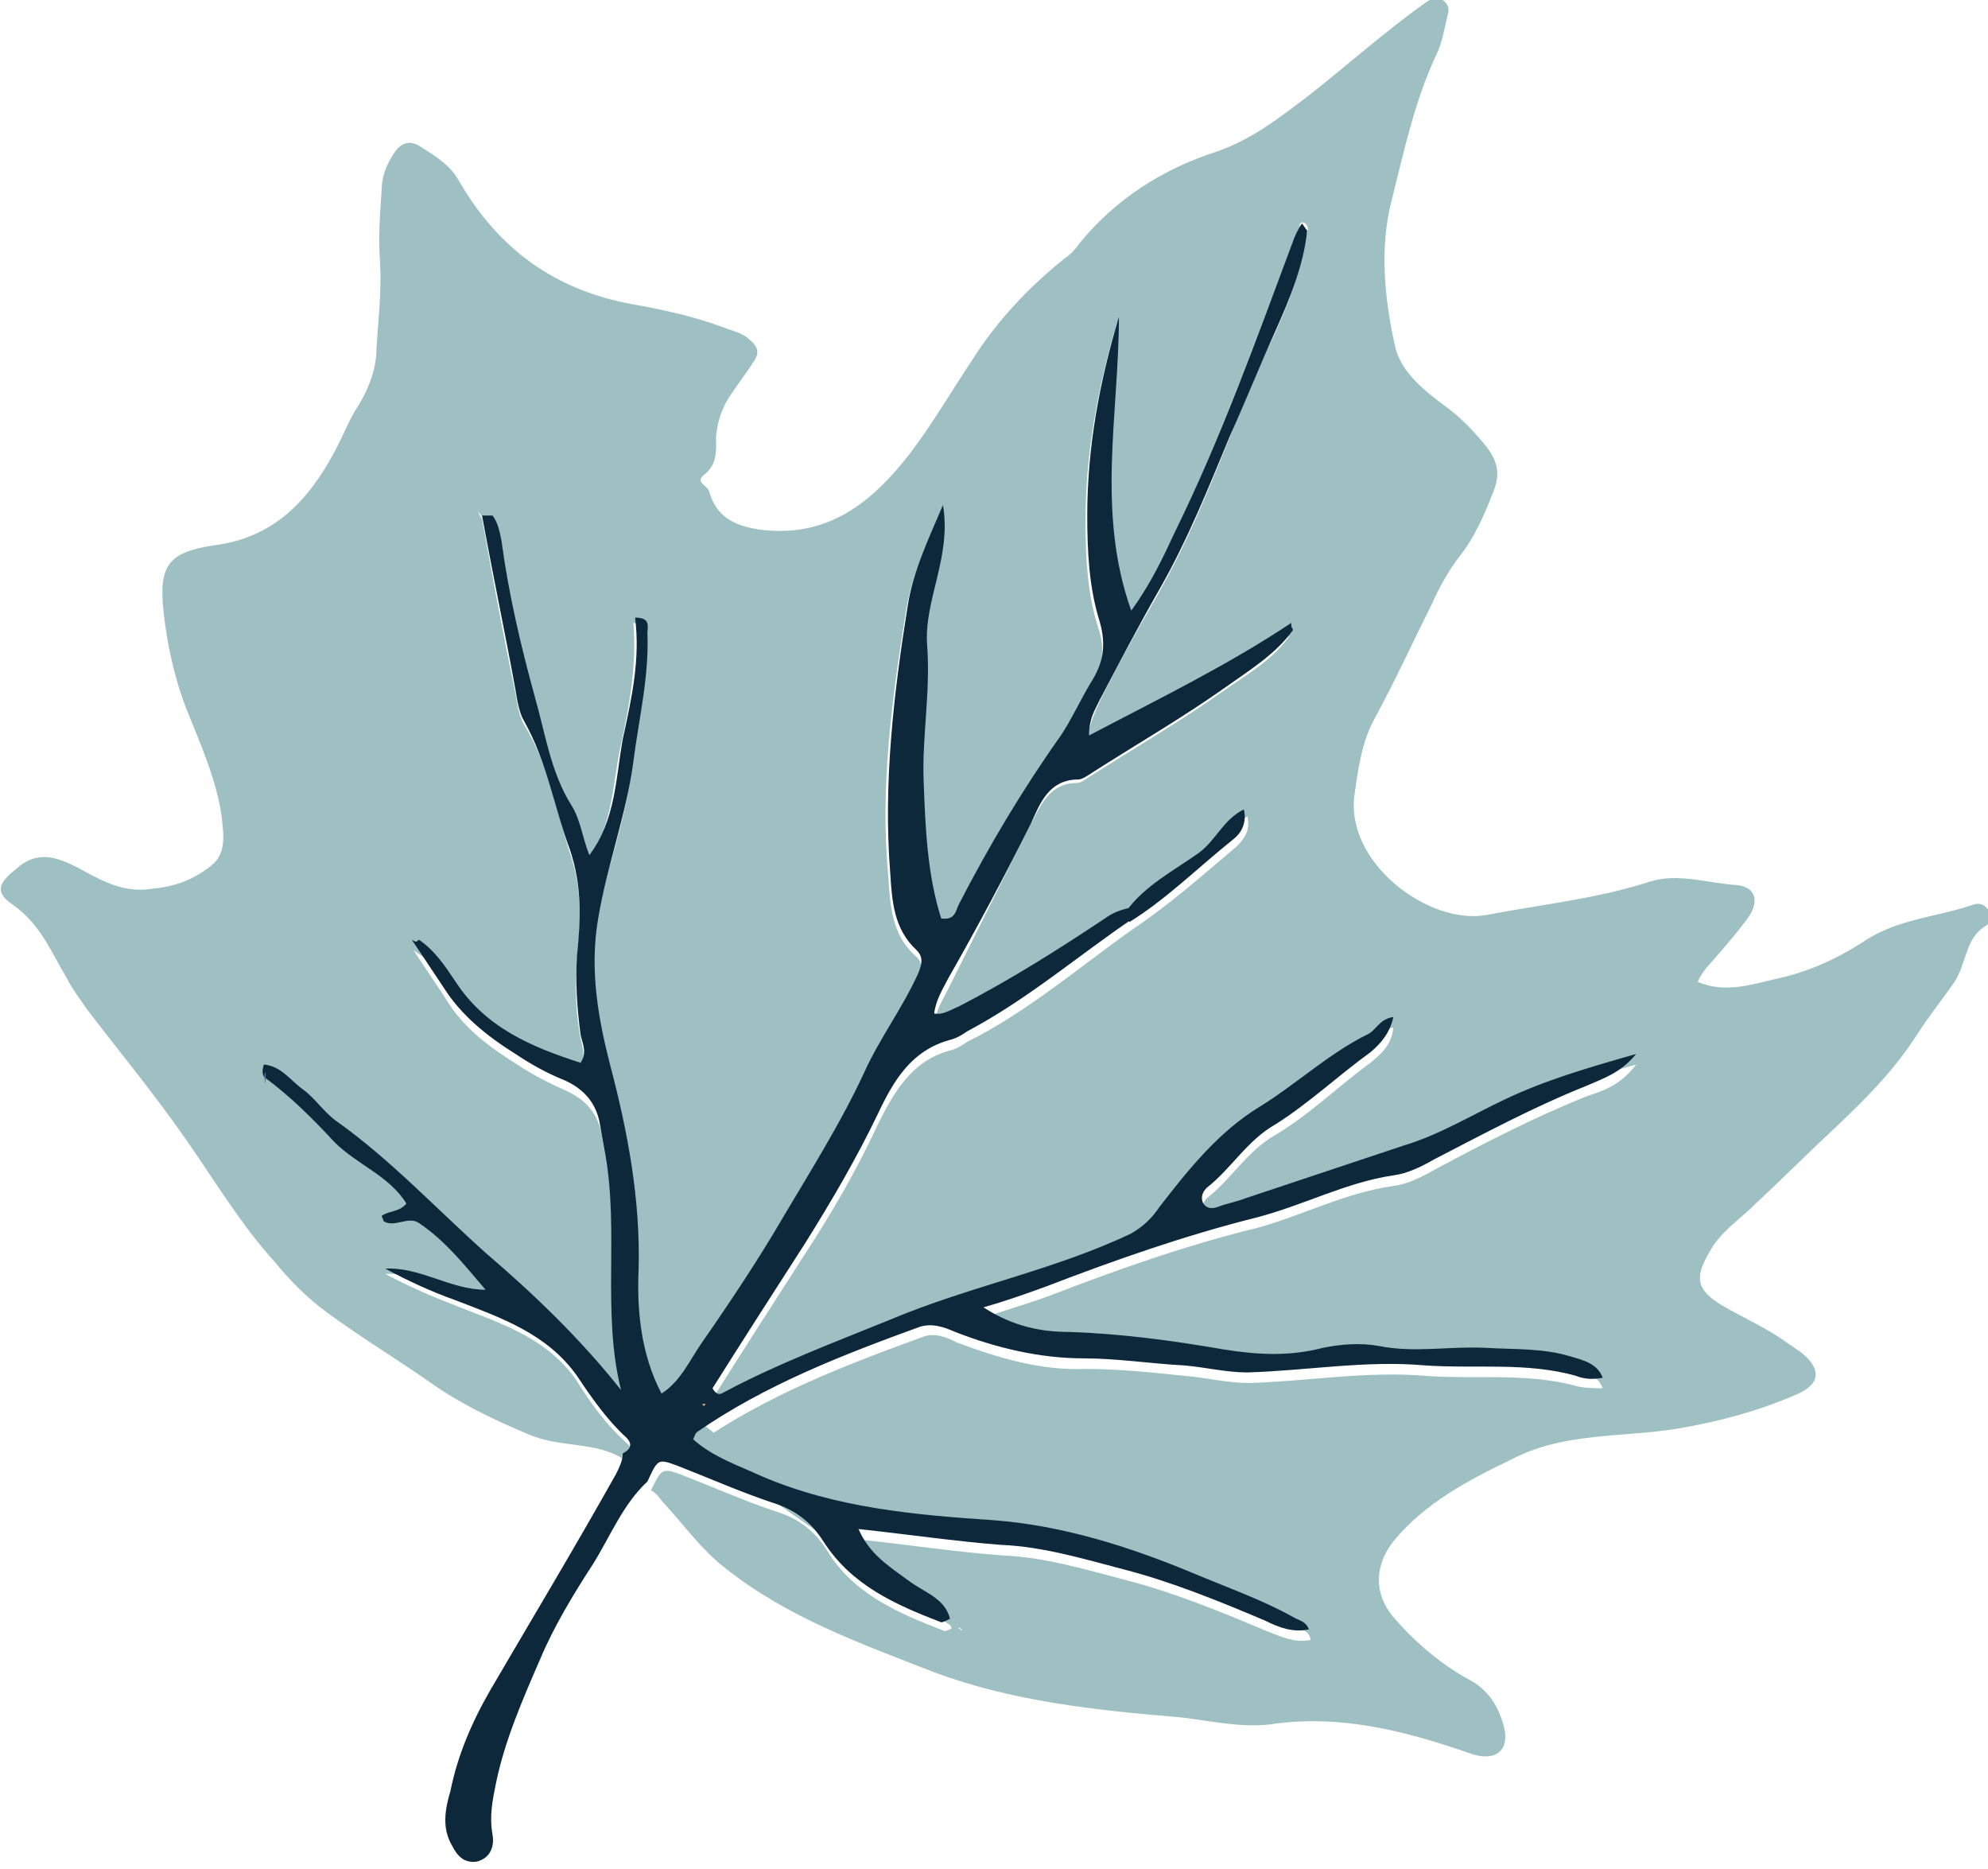 <svg xmlns="http://www.w3.org/2000/svg" xmlns:xlink="http://www.w3.org/1999/xlink" id="Calque_1" x="0px" y="0px" viewBox="0 0 113 106.2" style="enable-background:new 0 0 113 106.2;" xml:space="preserve"><style type="text/css">	.st0{fill:#9EC0C2;}	.st1{fill:#0E283B;}	.st2{fill:#687585;}	.st3{fill:#F3B485;}</style><g>	<path class="st0" d="M15.1,61.5c1.4,1.1,2.8,2.4,4,3.7c1.2,1.3,3,2,4.1,3.5c-0.4,0.5-1,0.3-1.4,0.7 M54.7,92.7  c-0.1-0.3-0.4-0.2-0.6-0.1c-0.3-1.3-1.6-1.6-2.4-2.2c-1-0.8-2.1-1.5-2.8-2.9c2.8,0.3,5.4,0.7,8.1,0.9c2.4,0.1,4.7,0.8,7,1.4  c2.7,0.7,5.4,1.8,8,2.9c0.8,0.3,1.6,0.7,2.5,0.5c-0.1-0.6-0.6-0.6-0.9-0.7c-1.8-1-3.8-1.7-5.7-2.5c-3.6-1.5-7.3-2.7-11.3-3  c-4.5-0.3-9-0.8-13.2-2.5c-1.3-0.6-2.8-1.1-3.9-2.1c0.1-0.2,0.1-0.4,0.2-0.4c3.9-2.7,8.3-4.4,12.7-6c0.7-0.3,1.4,0,2,0.3  c2.4,0.9,4.8,1.6,7.3,1.5c1.9,0,3.8,0.2,5.7,0.4c1.2,0.1,2.4,0.4,3.6,0.4c3.4-0.1,6.7-0.7,10.1-0.4c2.9,0.2,5.8-0.2,8.6,0.6  c0.5,0.1,1,0.1,1.5,0.1c0,0,0.1,0,0.1,0c-0.1,0-0.1,0-0.2,0c-0.3-0.8-1.1-1-1.8-1.2c-1.6-0.5-3.2-0.4-4.9-0.5c-2-0.1-4,0.3-6-0.1  c-1.1-0.2-2.2-0.2-3.2,0.1c-1.9,0.5-3.8,0.3-5.6,0.1c-2.9-0.4-5.9-0.8-8.8-1c-1.6-0.1-3.2-0.3-4.9-1.4c1.4-0.5,2.5-0.8,3.6-1.2  c3.9-1.5,7.8-2.9,11.9-3.9c2.6-0.7,5-2,7.8-2.4c0.8-0.1,1.6-0.5,2.3-0.9c2.8-1.5,5.7-3,8.7-4.2c0.9-0.3,1.9-0.6,2.8-1.8  c-2.8,0.8-5.2,1.5-7.5,2.6c-1.9,0.9-3.7,2-5.7,2.6c-3,1-6,2-9,3c-0.5,0.2-1.1,0.3-1.6,0.5c-0.3,0.1-0.7,0.1-0.8-0.2  c-0.2-0.3,0-0.7,0.2-0.9c1.4-1.1,2.3-2.7,3.9-3.6c2-1.2,3.6-2.8,5.4-4.1c0.6-0.5,1.2-1,1.3-2c-0.8,0.1-1,0.8-1.5,1  c-2.3,1-4.1,2.8-6.1,4.1c-2.3,1.4-4.1,3.6-5.7,5.7c-0.5,0.6-0.9,1.1-1.6,1.5c-4.4,2.1-9.2,3-13.7,4.9c-3.1,1.3-6.4,2.5-9.4,4.1  c-0.2,0.1-0.5,0.3-0.7-0.2c1.7-2.7,3.5-5.5,5.3-8.3c1.5-2.3,2.9-4.7,4.1-7.3c0.9-1.8,1.9-3.6,4.1-4.2c0.4-0.1,0.7-0.3,1-0.5  c3.4-1.7,6.3-4.2,9.4-6.4c2.1-1.4,4-3.1,5.9-4.7c0.4-0.4,0.8-0.9,0.6-1.7c-1.2,0.6-1.6,1.8-2.6,2.5c-1.4,1-3,1.9-4.1,3.3  c-0.5,0.1-0.9,0.3-1.4,0.6c-2.7,1.8-5.4,3.5-8.3,5c-0.4,0.2-0.8,0.5-1.4,0.4c0.1-0.8,0.5-1.4,0.8-2C55.5,53,57,50,58.5,47  c0.6-1.1,1.1-2.5,2.7-2.5c0.3,0,0.6-0.3,0.8-0.4c2.5-1.6,5.1-3.1,7.5-4.8c1.4-1,2.9-1.8,3.9-3.3c0.9-0.2-7.6,4-11.6,6.1  c0.1-0.9,0.4-1.5,0.6-2c1-2.1,2.2-4.2,3.4-6.3c1.6-2.8,2.8-5.7,4-8.7c0.8-2,1.6-4,2.6-6c0.8-1.8,1.6-3.7,1.8-5.7  c0.5-0.7-0.5-1.1-0.3-0.4c-0.2,0.3-0.4,0.7-0.5,1c-2.1,5.5-4.1,11.1-6.7,16.5c-0.7,1.5-1.4,3-2.5,4.5c-2-5.6-0.6-11.2-0.7-16.7  c-1.1,3.7-1.8,7.5-1.8,11.3c0,2,0.1,4.1,0.7,6c0.5,1.4,0.2,2.4-0.5,3.5c-0.6,1-1,2-1.7,3c-2.1,3.1-4,6.2-5.8,9.6  c-0.2,0.4-0.3,0.9-1,0.8c-0.7-2.5-0.9-5.2-1-7.8c-0.1-2.6,0.4-5.2,0.2-7.7c-0.2-2.6,1.3-5,0.9-8c-0.9,2.1-1.7,3.8-2,5.7  c-0.8,5-1.5,10.1-1,15.2c0.1,1.6,0.2,3.2,1.5,4.4c0.5,0.4,0.4,0.8,0.1,1.3c-0.9,2-2.2,3.7-3.1,5.7c-1.3,2.9-3.1,5.5-4.6,8.2  c-1.4,2.5-3,4.8-4.6,7.1c-0.7,1-1.2,2.2-2.3,2.9c-1.2-2.3-1.4-4.7-1.3-7.1c0.1-4-0.6-7.7-1.6-11.5c-0.7-2.8-1.3-5.5-0.7-8.4  c0.5-3,1.7-5.8,2-8.9c0.3-2.4,1-4.8,0.8-7.3c0-0.3,0.2-0.8-0.7-0.9c0.2,2.3-0.2,4.6-0.7,6.9c-0.5,2.2-0.4,4.5-1.9,6.6  c-0.4-1.1-0.5-2.1-1-2.8c-1.2-1.9-1.5-4.1-2.1-6.2c-0.8-2.9-1.5-5.9-1.9-8.9c-0.1-0.5-1.8-2.8-1-1.5c0.6,3.3,1.2,6.6,1.9,9.9  c0.1,0.6,0.2,1.3,0.5,1.8c1.4,2.3,1.8,4.8,2.6,7.3c0.7,2,0.6,4,0.4,6c-0.1,1.5-0.1,3,0.2,4.5c0.1,0.5,0.3,1,0,1.6  c-2.8-0.9-5.4-2-7.1-4.6c-0.6-0.9-2.9-2.3-2.4-2c0.6,0.9,1.2,1.8,1.8,2.7c1,1.7,2.5,2.8,4.1,3.8c0.9,0.6,1.9,1.1,2.8,1.5  c1.1,0.5,1.8,1.3,2,2.5c0.1,0.6,0.2,1.1,0.3,1.7c0.8,4.4-0.2,8.9,0.9,13.4c-2.3-3-5-5.4-7.7-7.8c-2.9-2.5-5.4-5.3-8.5-7.5  c-0.7-0.5-1.2-1.3-1.9-1.8c-0.7-0.5-1.2-1.3-2.2-1.4 M21.8,69.7c0.7,0.4,1.4-0.3,2,0.1c1.5,1,2.6,2.5,3.8,3.8c-2,0-3.7-1.3-5.7-1.2  c1.3,0.7,2.7,1.3,4,1.8c2.5,1,5.2,1.8,6.9,4.3c0.8,1.3,1.7,2.5,2.8,3.5c0.4,0.3,0.3,0.7-0.2,0.9c-1.6-1-3.6-0.6-5.4-1.4  c-1.9-0.8-3.8-1.7-5.5-2.9c-2-1.4-4-2.6-5.9-4c-1.1-0.8-2.1-1.8-3-2.9c-1.9-2.1-3.4-4.6-5-6.9c-1.8-2.6-3.8-5-5.7-7.5  c-0.4-0.6-0.8-1.1-1.1-1.7c-0.9-1.5-1.5-3.1-3.1-4.2c-1-0.7-0.8-1.2,0.2-2c1.2-1.1,2.3-0.7,3.5-0.1c1.3,0.7,2.6,1.5,4.3,1.2  C9.9,50.4,11,50,12,49.2c0.9-0.7,0.7-1.8,0.6-2.8c-0.3-2.1-1.2-4.1-2-6.1c-0.7-1.8-1.1-3.7-1.3-5.5C9,32.1,9.6,31.4,12.1,31  c3.4-0.4,5.4-2.5,6.9-5.3c0.5-0.9,0.8-1.8,1.4-2.7c0.6-1,1-2.1,1-3.2c0.1-1.6,0.3-3.3,0.2-4.9c-0.1-1.4,0-2.8,0.1-4.2  c0-0.7,0.3-1.4,0.7-2c0.4-0.6,0.9-0.8,1.6-0.3c0.8,0.5,1.6,1,2.1,1.9c2.2,3.8,5.4,6.2,9.9,7c1.7,0.3,3.5,0.7,5.1,1.3  c0.5,0.2,1.1,0.3,1.5,0.7c0.5,0.4,0.6,0.8,0.2,1.3c-0.3,0.5-0.7,1-1.1,1.6c-0.6,0.8-0.9,1.6-1,2.6c0,0.8,0.1,1.6-0.7,2.2  c-0.5,0.4,0.2,0.6,0.3,0.9c0.4,1.5,1.5,2,2.9,2.2c3.9,0.5,6.4-1.6,8.5-4.3c1.3-1.7,2.4-3.6,3.6-5.4c1.4-2.2,3.2-4.1,5.2-5.7  c0.3-0.2,0.6-0.5,0.8-0.8c2.1-2.6,4.8-4.3,7.9-5.3c2-0.7,3.5-1.9,5.1-3.1c2.3-1.8,4.4-3.7,6.8-5.4c0.3-0.2,0.6-0.3,0.9-0.1  c0.3,0.2,0.4,0.5,0.3,0.8c-0.2,0.8-0.3,1.6-0.7,2.4c-1.2,2.6-1.8,5.4-2.5,8.2c-0.7,2.7-0.4,5.6,0.2,8.3c0.3,1.3,1.4,2.3,2.6,3.2  c1,0.7,1.8,1.5,2.6,2.5c0.6,0.8,0.8,1.5,0.4,2.5c-0.5,1.3-1.1,2.7-2,3.8c-0.6,0.8-1.1,1.7-1.5,2.6c-1.1,2.2-2.1,4.4-3.3,6.6  c-0.7,1.3-0.9,2.8-1.1,4.2c-0.6,3.9,4.2,7.5,7.5,6.9c3.1-0.6,6.2-0.9,9.3-1.9c1.6-0.5,3.3,0.1,4.9,0.2c1.1,0.1,1.3,0.9,0.7,1.8  c-0.5,0.7-1.1,1.4-1.7,2.1c-0.4,0.5-0.9,0.9-1.2,1.6c1.6,0.7,3.2,0.1,4.6-0.2c1.8-0.4,3.5-1.2,5-2.2c1.9-1.2,4.1-1.3,6.1-2  c0.3-0.1,0.6,0,0.8,0.3c0.2,0.3,0.2,0.7-0.1,0.9c-1.2,0.7-1.1,2.1-1.8,3.2c-0.7,1-1.5,2-2.2,3.1c-1.3,2-2.9,3.6-4.6,5.2  c-1.5,1.4-3,2.9-4.5,4.3c-0.9,0.9-2,1.6-2.6,2.7c-0.9,1.5-0.8,2.2,0.7,3.1c1.2,0.7,2.6,1.3,3.8,2.2c0.2,0.1,0.4,0.3,0.6,0.4  c1.3,1,1.2,1.9-0.3,2.5c-2.1,0.9-4.3,1.5-6.7,1.9c-3.1,0.5-6.4,0.2-9.3,1.7c-2.5,1.2-5,2.5-6.8,4.7c-1.1,1.4-1.1,3,0,4.3  c1.2,1.4,2.6,2.6,4.2,3.5c1.2,0.6,1.8,1.6,2.1,2.8c0.3,1.3-0.5,1.9-1.8,1.5c-3.7-1.3-7.5-2.3-11.5-1.7c-1.7,0.2-3.4-0.2-5.1-0.4  c-4.8-0.4-9.6-0.9-14.1-2.6c-4.1-1.6-8.3-3.1-11.8-5.9c-1.3-1-2.3-2.4-3.4-3.6c-0.3-0.3-0.4-0.6-0.8-0.8c0.6-1.2,0.6-1.3,1.7-0.9  c1.8,0.7,3.6,1.5,5.4,2.1c1.3,0.4,2.2,1.1,2.9,2.2c1.5,2.5,4.1,3.6,6.7,4.6c0.1,0,0.3-0.1,0.5-0.2"></path>	<path class="st1" d="M23.8,53.4c0.9,0.6,1.5,1.5,2.1,2.4c1.7,2.6,4.3,3.7,7.1,4.6c0.4-0.6,0.1-1.1,0-1.6c-0.2-1.5-0.3-3-0.2-4.5  c0.2-2,0.3-3.9-0.4-6c-0.9-2.4-1.3-5-2.6-7.3c-0.3-0.5-0.4-1.2-0.5-1.8c-0.6-3.3-1.3-6.6-1.9-9.9c0.2,0,0.4,0,0.6,0  c0.3,0.4,0.4,0.9,0.5,1.4c0.4,3,1.1,6,1.9,8.9c0.6,2.1,0.9,4.3,2.1,6.2c0.5,0.8,0.6,1.8,1,2.8c1.5-2,1.5-4.4,1.9-6.6  c0.5-2.3,1-4.5,0.7-6.9c0.9,0,0.7,0.5,0.7,0.9c0.1,2.5-0.5,4.9-0.8,7.3c-0.4,3-1.5,5.9-2,8.9c-0.5,2.9,0,5.7,0.7,8.4  c1,3.8,1.7,7.6,1.6,11.5c-0.1,2.3,0.1,4.8,1.3,7.1c1.1-0.7,1.6-1.9,2.3-2.9c1.6-2.3,3.2-4.7,4.6-7.1c1.6-2.7,3.3-5.4,4.6-8.2  c0.9-2,2.2-3.7,3.1-5.7c0.2-0.5,0.3-0.9-0.1-1.3c-1.3-1.2-1.4-2.8-1.5-4.4c-0.4-5.1,0.2-10.2,1-15.2c0.3-1.9,1.1-3.6,2-5.7  c0.5,3-1.1,5.4-0.9,8c0.2,2.6-0.3,5.2-0.2,7.7c0.1,2.6,0.2,5.3,1,7.8c0.8,0.1,0.8-0.4,1-0.8c1.7-3.3,3.6-6.5,5.8-9.6  c0.6-0.9,1.1-2,1.7-3c0.7-1.1,0.9-2.1,0.5-3.5c-0.6-1.9-0.7-4-0.7-6c0-3.9,0.7-7.6,1.8-11.3c0,5.5-1.3,11.1,0.7,16.7  c1.1-1.5,1.8-3,2.5-4.5c2.6-5.3,4.6-10.9,6.7-16.5c0.1-0.3,0.3-0.7,0.5-1c0.1,0.1,0.2,0.3,0.3,0.4c-0.2,2-1,3.9-1.8,5.7  c-0.9,2-1.7,4-2.6,6c-1.2,2.9-2.4,5.9-4,8.7c-1.2,2.1-2.3,4.2-3.4,6.3c-0.3,0.6-0.6,1.1-0.6,2c4-2.1,7.9-4,11.5-6.4  c0,0,0,0.2,0,0.2l0.1,0.2c-1,1.4-2.5,2.3-3.9,3.3c-2.4,1.7-5,3.2-7.5,4.8c-0.3,0.2-0.6,0.4-0.8,0.4c-1.7,0-2.2,1.4-2.7,2.5  c-1.5,3-3.1,6-4.7,8.8c-0.3,0.6-0.7,1.2-0.8,2c0.5,0.1,0.9-0.2,1.4-0.4c2.9-1.5,5.6-3.2,8.3-5c0.4-0.3,0.9-0.5,1.4-0.6  c0.1,0.2,0.1,0.4,0.2,0.6c-3.1,2.1-6,4.6-9.4,6.4c-0.3,0.2-0.6,0.4-1,0.5c-2.2,0.6-3.2,2.3-4.1,4.2c-1.2,2.5-2.6,4.9-4.1,7.3  c-1.8,2.8-3.6,5.6-5.3,8.3c0.3,0.5,0.5,0.3,0.7,0.2c3-1.6,6.2-2.8,9.4-4.1c4.5-1.9,9.3-2.8,13.7-4.9c0.7-0.4,1.2-0.9,1.6-1.5  c1.7-2.2,3.4-4.3,5.7-5.7c2.1-1.3,3.9-3,6.1-4.1c0.5-0.2,0.7-0.9,1.5-1c-0.2,0.9-0.7,1.5-1.3,2c-1.8,1.3-3.5,2.9-5.4,4.1  c-1.6,0.9-2.5,2.5-3.9,3.6c-0.2,0.2-0.4,0.5-0.2,0.9c0.2,0.3,0.5,0.3,0.8,0.2c0.5-0.2,1.1-0.3,1.6-0.5c3-1,6-2,9-3  c2-0.6,3.8-1.7,5.7-2.6c2.3-1.1,4.7-1.8,7.5-2.6c-0.9,1.1-1.9,1.4-2.8,1.8c-3,1.2-5.8,2.7-8.7,4.2c-0.7,0.4-1.5,0.8-2.3,0.9  c-2.7,0.4-5.1,1.7-7.8,2.4c-4,1-8,2.4-11.9,3.9c-1.1,0.4-2.2,0.8-3.6,1.2c1.7,1.1,3.3,1.4,4.9,1.4c3,0.1,5.9,0.5,8.8,1  c1.9,0.3,3.7,0.4,5.6-0.1c1-0.2,2.1-0.3,3.2-0.1c2,0.4,4,0,6,0.1c1.6,0.1,3.3,0,4.9,0.5c0.7,0.2,1.5,0.4,1.8,1.2l0,0  c-0.5,0.1-1,0.1-1.5-0.1c-2.8-0.8-5.7-0.4-8.6-0.6c-3.4-0.3-6.7,0.3-10.1,0.4c-1.2,0-2.4-0.3-3.6-0.4c-1.9-0.1-3.8-0.4-5.7-0.4  c-2.5,0-5-0.6-7.3-1.5c-0.7-0.3-1.3-0.5-2-0.3c-4.4,1.6-8.8,3.3-12.7,6c-0.1,0.1-0.1,0.2-0.2,0.4c1.1,1,2.6,1.5,3.9,2.1  c4.2,1.8,8.7,2.2,13.2,2.5c3.9,0.3,7.7,1.5,11.3,3c1.9,0.8,3.9,1.5,5.7,2.5c0.3,0.2,0.7,0.2,0.9,0.7c-0.9,0.2-1.7-0.1-2.5-0.5  c-2.6-1.1-5.3-2.2-8-2.9c-2.3-0.6-4.6-1.3-7-1.4c-2.6-0.2-5.3-0.6-8.1-0.9c0.6,1.4,1.7,2.1,2.8,2.9c0.9,0.7,2.1,1,2.4,2.2l0,0  c-0.2,0.1-0.4,0.2-0.5,0.2c-2.6-1-5.1-2.1-6.7-4.6c-0.7-1.1-1.6-1.8-2.9-2.2c-1.8-0.6-3.6-1.4-5.4-2.1c-1.1-0.4-1.1-0.4-1.7,0.9  c-1.4,1.3-2.1,3.1-3.1,4.7c-1.1,1.7-2.2,3.5-3,5.4c-1,2.3-2,4.6-2.5,7c-0.2,1-0.4,1.9-0.2,3c0.1,0.6-0.1,1.3-0.9,1.5  c-0.7,0.1-1.1-0.3-1.4-0.9c-0.6-1-0.4-2.1-0.1-3.1c0.4-2,1.2-3.9,2.3-5.8c2.4-4.1,4.8-8.1,7.1-12.2c0.2-0.4,0.4-0.8,0.4-1.2  c0.4-0.2,0.6-0.5,0.2-0.9c-1.1-1-2-2.3-2.8-3.5c-1.7-2.4-4.3-3.3-6.9-4.3c-1.4-0.5-2.7-1.1-4-1.8c2-0.1,3.7,1.2,5.7,1.2  c-1.2-1.4-2.3-2.8-3.8-3.8c-0.6-0.4-1.4,0.3-2-0.1c0-0.1-0.1-0.2-0.1-0.3c0.4-0.3,1-0.2,1.4-0.7c-1-1.6-2.8-2.2-4.1-3.5  c-1.2-1.3-2.5-2.6-4-3.7c-0.1-0.2-0.1-0.4,0-0.7c1,0.1,1.5,0.9,2.2,1.4c0.7,0.5,1.2,1.3,1.9,1.8c3.1,2.2,5.7,5,8.5,7.5  c2.8,2.4,5.4,4.9,7.7,7.8c-1.1-4.4-0.1-9-0.9-13.4c-0.1-0.6-0.2-1.1-0.3-1.7c-0.2-1.2-0.9-2-2-2.5c-1-0.4-1.9-0.9-2.8-1.5  c-1.6-1-3.1-2.2-4.1-3.8c-0.6-0.9-1.2-1.8-1.8-2.7C23.7,53.6,23.7,53.5,23.8,53.4z M40.1,79.8l-0.1,0l0,0.1L40.1,79.8z"></path>	<path class="st1" d="M64.2,52.4c-0.1-0.2-0.1-0.4-0.2-0.6c1.1-1.5,2.7-2.3,4.1-3.3c1-0.7,1.4-1.9,2.6-2.5c0.2,0.8-0.2,1.4-0.6,1.7  C68.1,49.3,66.3,51.1,64.2,52.4z"></path>	<path class="st2" d="M15.1,60.9c-0.1,0.2-0.1,0.4,0,0.7"></path>	<path class="st1" d="M91.2,78.6c0.1,0,0.1,0,0.2,0C91.3,78.6,91.2,78.6,91.2,78.6C91.2,78.6,91.2,78.6,91.2,78.6z"></path>	<polygon class="st3" points="40.1,79.8 40,79.9 39.9,79.8  "></polygon></g></svg>